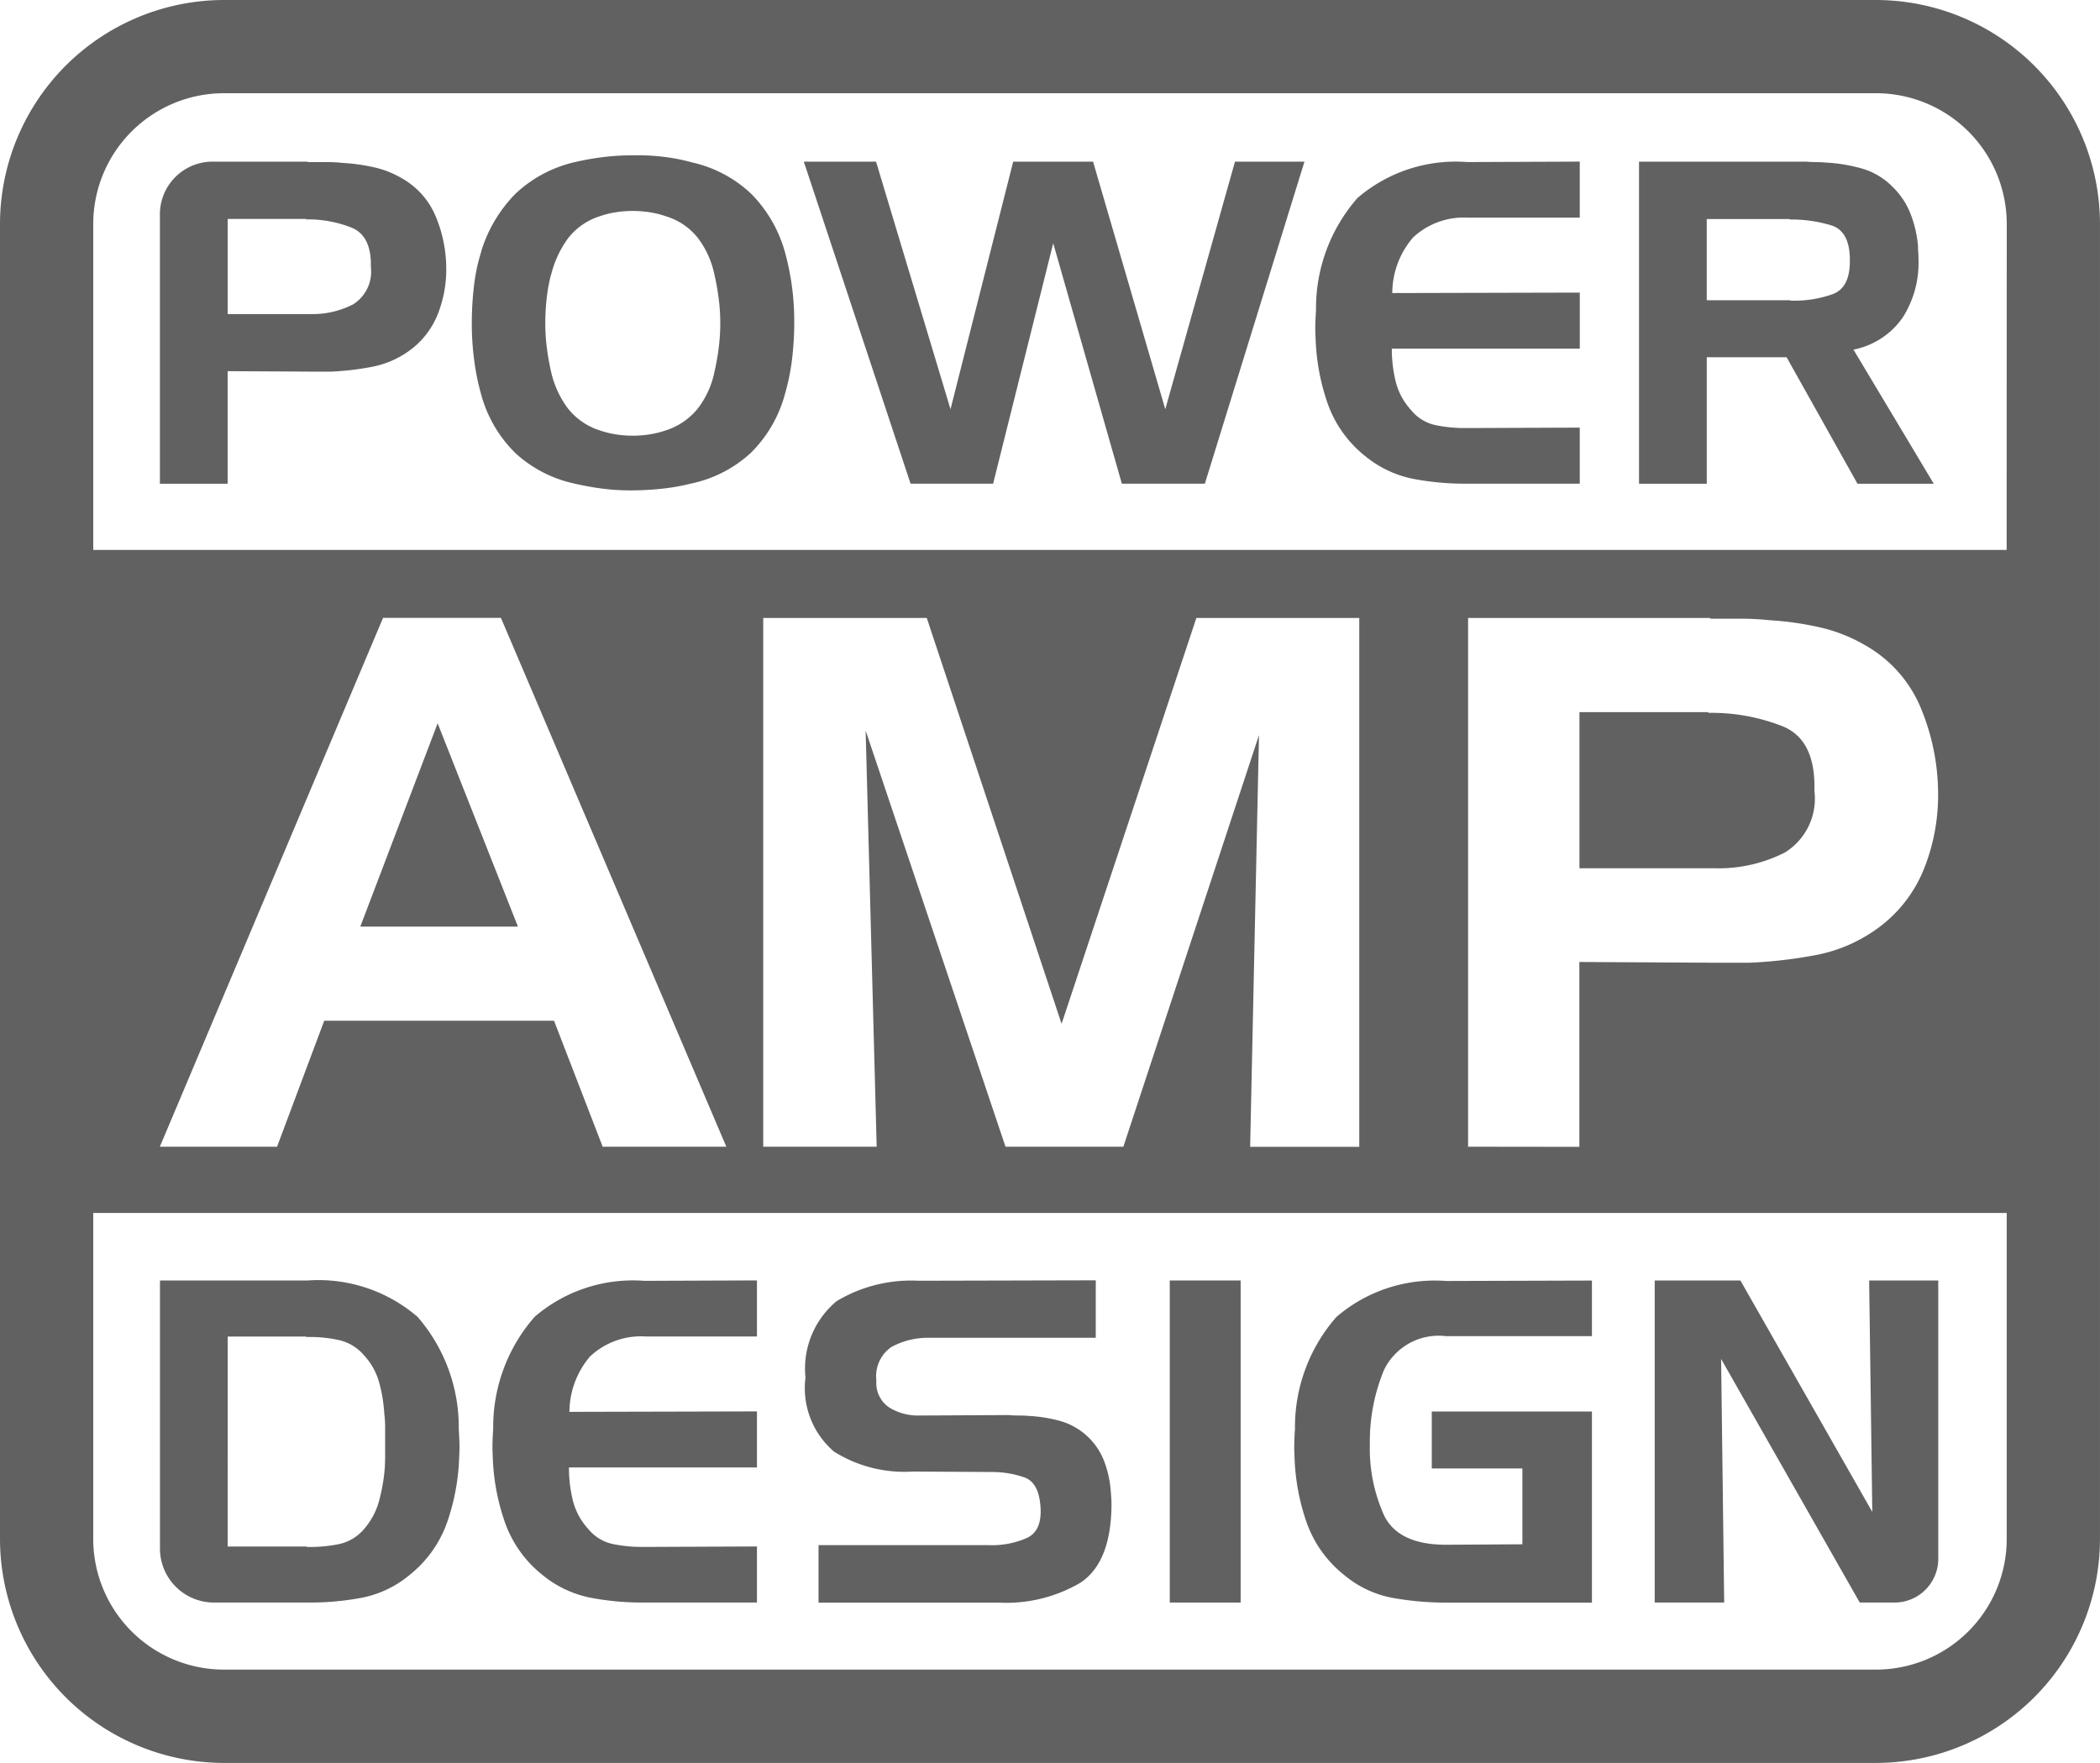 <svg xmlns="http://www.w3.org/2000/svg" width="87.667" height="73.598" viewBox="0 0 87.667 73.598"><defs><style>.a{fill:#616161;}</style></defs><g transform="translate(-238.871 -171)"><path class="a" d="M258.121,180.945a4.037,4.037,0,0,0-1.17-.459,7.85,7.85,0,0,0-1.264-.178,6.856,6.856,0,0,0-.712-.037h-.759a.063.063,0,0,1-.047-.019h-3.945a2.2,2.2,0,0,0-2.2,2.2V193.7h2.828V189l3.427.019h.9a11.675,11.675,0,0,0,1.7-.2,3.908,3.908,0,0,0,1.545-.664,3.453,3.453,0,0,0,1.208-1.554,5.05,5.05,0,0,0,.346-1.947,5.708,5.708,0,0,0-.44-2.117A3.269,3.269,0,0,0,258.121,180.945Zm-2.041,5.271a3.7,3.7,0,0,1-1.78.4h-3.446v-3.971h3.277v.019a4.927,4.927,0,0,1,1.9.346q.833.347.8,1.639A1.609,1.609,0,0,1,256.08,186.216Z" transform="translate(-2.478 -2.504)"/><path class="a" d="M278.943,183.917a5.586,5.586,0,0,0-1.4-2.415,5.241,5.241,0,0,0-2.454-1.311,8.024,8.024,0,0,0-1.255-.244,9.1,9.1,0,0,0-1.292-.056,9.71,9.71,0,0,0-1.2.075,11.323,11.323,0,0,0-1.161.206,5.355,5.355,0,0,0-2.481,1.319,5.87,5.87,0,0,0-1.433,2.407v.018a7.463,7.463,0,0,0-.3,1.414,13.007,13.007,0,0,0-.093,1.564,11.572,11.572,0,0,0,.1,1.554,9.971,9.971,0,0,0,.29,1.424,5.417,5.417,0,0,0,1.423,2.443,5.277,5.277,0,0,0,2.491,1.283,11.361,11.361,0,0,0,1.142.206,9,9,0,0,0,1.161.075,12.6,12.6,0,0,0,1.292-.066,8.828,8.828,0,0,0,1.236-.215,5.283,5.283,0,0,0,2.51-1.283,5.417,5.417,0,0,0,1.423-2.443,8.945,8.945,0,0,0,.3-1.461,12.933,12.933,0,0,0,.093-1.573,11,11,0,0,0-.1-1.5A10.853,10.853,0,0,0,278.943,183.917Zm-2.762,4.017a10.1,10.1,0,0,1-.178,1,3.736,3.736,0,0,1-.674,1.5,2.808,2.808,0,0,1-1.349.937,3.9,3.9,0,0,1-.674.168,4.539,4.539,0,0,1-1.424,0,3.894,3.894,0,0,1-.674-.168,2.753,2.753,0,0,1-1.339-.937,4.028,4.028,0,0,1-.683-1.5,10.1,10.1,0,0,1-.178-1,8.217,8.217,0,0,1-.066-1.039,9.471,9.471,0,0,1,.056-1.02,7.2,7.2,0,0,1,.187-1.021v.019a4.366,4.366,0,0,1,.693-1.5,2.7,2.7,0,0,1,1.33-.937,3.765,3.765,0,0,1,.674-.168,4.541,4.541,0,0,1,1.424,0,3.767,3.767,0,0,1,.674.168,2.676,2.676,0,0,1,1.349.927,3.819,3.819,0,0,1,.674,1.508,10.1,10.1,0,0,1,.178,1,8.066,8.066,0,0,1,.066,1.02A8.217,8.217,0,0,1,276.181,187.934Z" transform="translate(-7.307 -2.405)"/><path class="a" d="M299.966,190.589l-3.015-10.337h-3.334L291,190.589l-3.109-10.337h-3.015l4.457,13.446h3.446l2.509-10.038,2.865,10.038h3.465l4.158-13.446h-2.9Z" transform="translate(-12.449 -2.504)"/><path class="a" d="M315.914,181.769a6.98,6.98,0,0,0-1.732,4.681q-.019.281-.028.562t.009.581a9.1,9.1,0,0,0,.487,2.706,4.876,4.876,0,0,0,1.573,2.238,4.572,4.572,0,0,0,1.994.955,11.51,11.51,0,0,0,2.2.206h4.775v-2.341l-4.644.018h-.168a5.922,5.922,0,0,1-1.208-.122,1.8,1.8,0,0,1-1.021-.627,2.747,2.747,0,0,1-.645-1.2,5.755,5.755,0,0,1-.16-1.367h7.847V185.72l-7.828.019a3.581,3.581,0,0,1,.861-2.313,3.1,3.1,0,0,1,2.322-.834h4.644v-2.341l-4.7.019A6.29,6.29,0,0,0,315.914,181.769Z" transform="translate(-20.372 -2.504)"/><path class="a" d="M343.7,186.741a4.239,4.239,0,0,0,.646-2.425c0-.087,0-.174-.009-.262s-.009-.175-.009-.263a4.827,4.827,0,0,0-.309-1.348,3.142,3.142,0,0,0-.759-1.143,2.925,2.925,0,0,0-1.3-.767,6.89,6.89,0,0,0-1.508-.244c-.138-.012-.271-.018-.4-.018s-.266-.007-.4-.019H332.68V193.7h2.828v-5.281h3.333L341.8,193.7h3.184l-3.352-5.6A3.248,3.248,0,0,0,343.7,186.741Zm-2.94-.955a4.731,4.731,0,0,1-1.639.271h-.075a.165.165,0,0,1-.074-.018h-3.465v-3.39h3.465v.019a5.77,5.77,0,0,1,1.732.244q.777.243.777,1.442Q341.5,185.514,340.761,185.786Z" transform="translate(-25.386 -2.504)"/><path class="a" d="M250.28,257.741h3.983a11.562,11.562,0,0,0,2.22-.206,4.44,4.44,0,0,0,1.976-.955,4.869,4.869,0,0,0,1.573-2.238,9.129,9.129,0,0,0,.487-2.707c.012-.2.015-.393.009-.58s-.016-.375-.028-.562a7.009,7.009,0,0,0-1.723-4.682,6.344,6.344,0,0,0-4.589-1.516h-6.161v11.192A2.254,2.254,0,0,0,250.28,257.741Zm.575-11.106h3.277v.019h.168a5.6,5.6,0,0,1,1.209.131,1.941,1.941,0,0,1,1.039.637,2.724,2.724,0,0,1,.627,1.124,6.146,6.146,0,0,1,.215,1.292,4.939,4.939,0,0,1,.037.608V251.6c0,.187-.007.375-.018.562a7.492,7.492,0,0,1-.234,1.33,3.007,3.007,0,0,1-.627,1.18,1.885,1.885,0,0,1-1.039.627,5.934,5.934,0,0,1-1.209.122h-.084a.18.18,0,0,1-.085-.019h-3.277Z" transform="translate(-2.478 -19.835)"/><path class="a" d="M267.561,254.342a4.876,4.876,0,0,0,1.573,2.238,4.566,4.566,0,0,0,1.994.955,11.452,11.452,0,0,0,2.2.206H278.1V255.4l-4.645.019h-.168a5.922,5.922,0,0,1-1.208-.122,1.8,1.8,0,0,1-1.021-.627,2.748,2.748,0,0,1-.646-1.2,5.756,5.756,0,0,1-.16-1.368H278.1v-2.341l-7.828.019a3.581,3.581,0,0,1,.861-2.313,3.1,3.1,0,0,1,2.322-.834H278.1v-2.341l-4.7.018a6.293,6.293,0,0,0-4.579,1.5,6.982,6.982,0,0,0-1.732,4.682q-.019.281-.028.562c-.007.187,0,.381.009.58A9.128,9.128,0,0,0,267.561,254.342Z" transform="translate(-7.629 -19.835)"/><path class="a" d="M286.164,251.439a5.514,5.514,0,0,0,3.287.833l3.333.019a4.164,4.164,0,0,1,1.33.225q.562.207.656,1.086.13,1.124-.553,1.442a3.613,3.613,0,0,1-1.62.3h-7.079v2.4h7.529a6.091,6.091,0,0,0,3.408-.834q1.254-.833,1.292-3.174c0-.125,0-.247-.009-.365s-.015-.24-.028-.365a4.406,4.406,0,0,0-.281-1.2,2.786,2.786,0,0,0-1.8-1.639,6.1,6.1,0,0,0-1.292-.215c-.15-.012-.3-.019-.449-.019s-.293-.006-.43-.019l-3.746.019a2.283,2.283,0,0,1-1.245-.337,1.226,1.226,0,0,1-.534-1.124,1.476,1.476,0,0,1,.627-1.4,3.159,3.159,0,0,1,1.546-.384h6.985v-2.4l-7.4.018a6.038,6.038,0,0,0-3.418.852,3.661,3.661,0,0,0-1.3,3.193A3.482,3.482,0,0,0,286.164,251.439Z" transform="translate(-12.476 -19.835)"/><rect class="a" width="2.959" height="13.446" transform="translate(287.704 224.46)"/><path class="a" d="M313.443,254.342a4.876,4.876,0,0,0,1.573,2.238,4.4,4.4,0,0,0,2.023.964,12.575,12.575,0,0,0,2.247.2h6.087v-7.978h-6.686v2.378h3.783v3.165l-3.184.019q-2,0-2.594-1.236a6.77,6.77,0,0,1-.59-2.94v-.056a7.787,7.787,0,0,1,.59-3.062,2.533,2.533,0,0,1,2.594-1.414h6.087v-2.322l-6.087.018a6.29,6.29,0,0,0-4.578,1.5,6.978,6.978,0,0,0-1.732,4.682q-.02.281-.028.562c-.007.187,0,.381.009.58A9.126,9.126,0,0,0,313.443,254.342Z" transform="translate(-20.045 -19.835)"/><path class="a" d="M336.35,247.572l5.787,10.169h1.454a1.824,1.824,0,0,0,1.824-1.824V244.295H342.53l.131,9.663-5.506-9.663h-3.577v13.446h2.9Z" transform="translate(-25.629 -19.835)"/><path class="a" d="M337.849,217.621a2.644,2.644,0,0,0,1.23-2.568q.061-2.121-1.307-2.691a8.069,8.069,0,0,0-3.121-.569v-.031h-5.381v6.519h5.658A6.092,6.092,0,0,0,337.849,217.621Z" transform="translate(-24.463 -11.031)"/><path class="a" d="M262.722,212.4l-3.229,8.488h6.581Z" transform="translate(-5.581 -11.202)"/><path class="a" d="M317.185,171H248.222a9.362,9.362,0,0,0-9.351,9.351v54.9a9.362,9.362,0,0,0,9.351,9.351h68.963a9.362,9.362,0,0,0,9.352-9.351v-54.9A9.363,9.363,0,0,0,317.185,171Zm5.459,64.247a5.459,5.459,0,0,1-5.459,5.459H248.222a5.459,5.459,0,0,1-5.459-5.459V221.64h79.881Zm-77.1-16.372,9.318-22.08h4.92l9.41,22.08H264.03L262,213.616h-9.594l-1.969,5.259Zm40.223,0h-4.92L275.008,201.5l.461,17.375h-4.736V196.8h6.827l5.628,16.944,5.627-16.944h6.8v22.08H291.06l.369-17.19Zm14.391,0V196.8h10.087a.1.1,0,0,0,.077.031h1.245a11.2,11.2,0,0,1,1.168.062,12.941,12.941,0,0,1,2.076.292,6.652,6.652,0,0,1,1.922.753,5.364,5.364,0,0,1,2.322,2.614,9.358,9.358,0,0,1,.723,3.475,8.3,8.3,0,0,1-.569,3.2,5.668,5.668,0,0,1-1.983,2.552,6.407,6.407,0,0,1-2.537,1.092,19.251,19.251,0,0,1-2.783.323h-1.476l-5.627-.031v7.718Zm22.483-24.916H242.764V180.351a5.459,5.459,0,0,1,5.459-5.459h68.963a5.459,5.459,0,0,1,5.459,5.459Z"/></g></svg>
